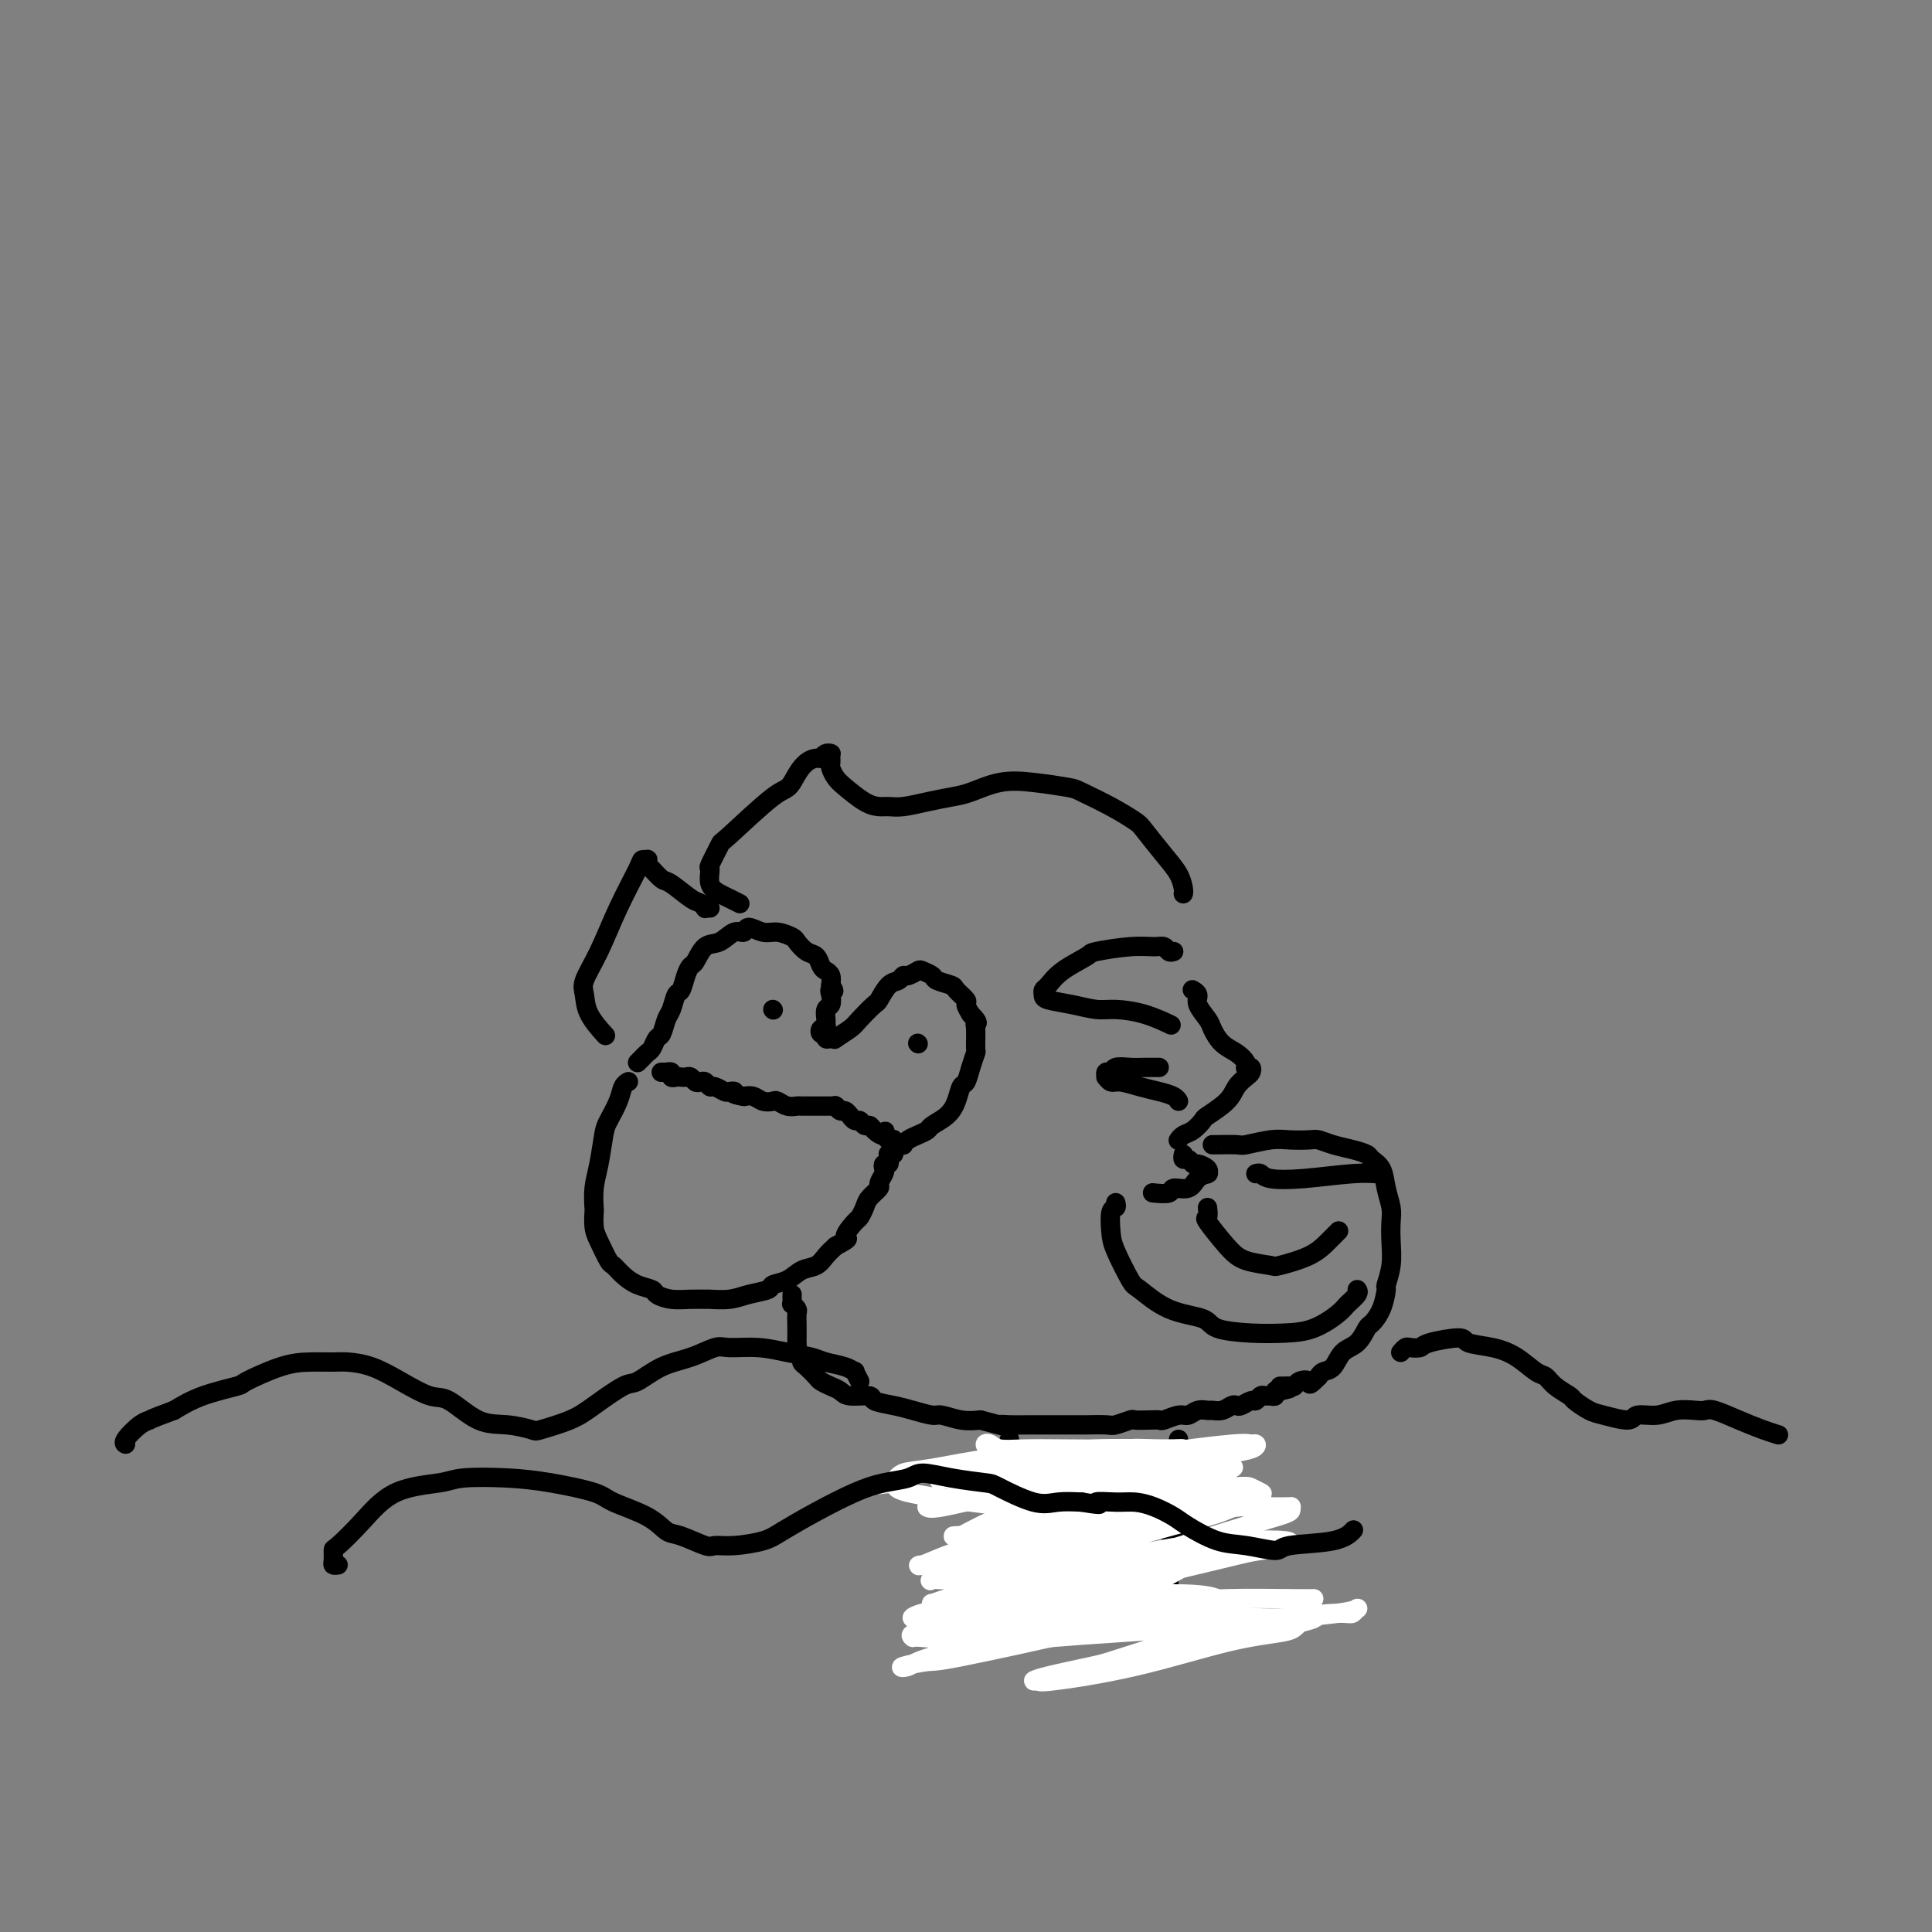 <svg viewBox='0 0 400 400' version='1.1' xmlns='http://www.w3.org/2000/svg' xmlns:xlink='http://www.w3.org/1999/xlink'><rect x="0" y="0" width="400" height="400" fill="#808080" stroke="none"/><g fill='none' stroke='#000000' stroke-width='4' stroke-linecap='round' stroke-linejoin='round'><path d='M245,185c-0.014,0.045 -0.028,0.089 0,0c0.028,-0.089 0.098,-0.313 0,-1c-0.098,-0.687 -0.365,-1.839 -1,-3c-0.635,-1.161 -1.637,-2.332 -3,-4c-1.363,-1.668 -3.085,-3.833 -4,-5c-0.915,-1.167 -1.022,-1.335 -2,-2c-0.978,-0.665 -2.826,-1.826 -5,-3c-2.174,-1.174 -4.675,-2.360 -6,-3c-1.325,-0.640 -1.473,-0.732 -3,-1c-1.527,-0.268 -4.434,-0.710 -7,-1c-2.566,-0.290 -4.791,-0.428 -7,0c-2.209,0.428 -4.402,1.421 -6,2c-1.598,0.579 -2.602,0.744 -4,1c-1.398,0.256 -3.191,0.603 -5,1c-1.809,0.397 -3.633,0.843 -5,1c-1.367,0.157 -2.278,0.026 -3,0c-0.722,-0.026 -1.255,0.053 -2,0c-0.745,-0.053 -1.702,-0.238 -3,-1c-1.298,-0.762 -2.936,-2.102 -4,-3c-1.064,-0.898 -1.553,-1.355 -2,-2c-0.447,-0.645 -0.852,-1.479 -1,-2c-0.148,-0.521 -0.039,-0.728 0,-1c0.039,-0.272 0.007,-0.610 0,-1c-0.007,-0.390 0.009,-0.834 0,-1c-0.009,-0.166 -0.044,-0.055 0,0c0.044,0.055 0.166,0.053 0,0c-0.166,-0.053 -0.619,-0.158 -1,0c-0.381,0.158 -0.691,0.579 -1,1'/><path d='M170,157c-3.422,-0.471 -4.977,3.353 -6,5c-1.023,1.647 -1.513,1.118 -4,3c-2.487,1.882 -6.969,6.174 -9,8c-2.031,1.826 -1.610,1.186 -2,2c-0.390,0.814 -1.591,3.082 -2,4c-0.409,0.918 -0.025,0.484 0,1c0.025,0.516 -0.308,1.981 0,3c0.308,1.019 1.258,1.593 2,2c0.742,0.407 1.277,0.648 2,1c0.723,0.352 1.635,0.815 2,1c0.365,0.185 0.182,0.093 0,0'/><path d='M147,188c-0.445,-0.028 -0.889,-0.057 -1,0c-0.111,0.057 0.112,0.199 0,0c-0.112,-0.199 -0.558,-0.740 -1,-1c-0.442,-0.260 -0.878,-0.240 -2,-1c-1.122,-0.760 -2.928,-2.298 -4,-3c-1.072,-0.702 -1.411,-0.566 -2,-1c-0.589,-0.434 -1.429,-1.437 -2,-2c-0.571,-0.563 -0.871,-0.685 -1,-1c-0.129,-0.315 -0.085,-0.822 0,-1c0.085,-0.178 0.211,-0.027 0,0c-0.211,0.027 -0.757,-0.071 -1,0c-0.243,0.071 -0.181,0.311 -1,2c-0.819,1.689 -2.520,4.828 -4,8c-1.480,3.172 -2.739,6.378 -4,9c-1.261,2.622 -2.523,4.661 -3,6c-0.477,1.339 -0.169,1.977 0,3c0.169,1.023 0.199,2.429 1,4c0.801,1.571 2.372,3.306 3,4c0.628,0.694 0.314,0.347 0,0'/><path d='M247,205c-0.128,-0.074 -0.256,-0.148 0,0c0.256,0.148 0.897,0.519 1,1c0.103,0.481 -0.331,1.073 0,2c0.331,0.927 1.427,2.188 2,3c0.573,0.812 0.623,1.174 1,2c0.377,0.826 1.081,2.116 2,3c0.919,0.884 2.054,1.360 3,2c0.946,0.640 1.704,1.443 2,2c0.296,0.557 0.130,0.870 0,1c-0.130,0.130 -0.223,0.079 0,0c0.223,-0.079 0.764,-0.184 1,0c0.236,0.184 0.168,0.659 0,1c-0.168,0.341 -0.436,0.548 -1,1c-0.564,0.452 -1.425,1.147 -2,2c-0.575,0.853 -0.865,1.863 -2,3c-1.135,1.137 -3.117,2.399 -4,3c-0.883,0.601 -0.667,0.539 -1,1c-0.333,0.461 -1.213,1.444 -2,2c-0.787,0.556 -1.479,0.685 -2,1c-0.521,0.315 -0.871,0.816 -1,1c-0.129,0.184 -0.037,0.053 0,0c0.037,-0.053 0.018,-0.026 0,0'/><path d='M245,239c-0.087,0.455 -0.173,0.909 0,1c0.173,0.091 0.607,-0.182 1,0c0.393,0.182 0.746,0.819 1,1c0.254,0.181 0.410,-0.096 1,0c0.590,0.096 1.616,0.563 2,1c0.384,0.437 0.126,0.843 0,1c-0.126,0.157 -0.122,0.065 0,0c0.122,-0.065 0.361,-0.105 0,0c-0.361,0.105 -1.323,0.354 -2,1c-0.677,0.646 -1.068,1.690 -2,2c-0.932,0.310 -2.404,-0.113 -3,0c-0.596,0.113 -0.314,0.761 -1,1c-0.686,0.239 -2.339,0.068 -3,0c-0.661,-0.068 -0.331,-0.034 0,0'/><path d='M130,224c0.097,-0.051 0.195,-0.102 0,0c-0.195,0.102 -0.682,0.358 -1,1c-0.318,0.642 -0.467,1.672 -1,3c-0.533,1.328 -1.449,2.955 -2,4c-0.551,1.045 -0.736,1.507 -1,3c-0.264,1.493 -0.607,4.017 -1,6c-0.393,1.983 -0.835,3.425 -1,5c-0.165,1.575 -0.051,3.284 0,4c0.051,0.716 0.040,0.439 0,1c-0.040,0.561 -0.111,1.960 0,3c0.111,1.040 0.402,1.721 1,3c0.598,1.279 1.502,3.155 2,4c0.498,0.845 0.590,0.660 1,1c0.410,0.340 1.137,1.205 2,2c0.863,0.795 1.861,1.519 3,2c1.139,0.481 2.418,0.717 3,1c0.582,0.283 0.468,0.611 1,1c0.532,0.389 1.710,0.837 3,1c1.290,0.163 2.693,0.041 4,0c1.307,-0.041 2.519,0.000 3,0c0.481,-0.000 0.232,-0.042 1,0c0.768,0.042 2.555,0.167 4,0c1.445,-0.167 2.550,-0.626 4,-1c1.450,-0.374 3.246,-0.663 4,-1c0.754,-0.337 0.467,-0.723 1,-1c0.533,-0.277 1.886,-0.444 3,-1c1.114,-0.556 1.989,-1.499 3,-2c1.011,-0.501 2.157,-0.558 3,-1c0.843,-0.442 1.384,-1.269 2,-2c0.616,-0.731 1.308,-1.365 2,-2'/><path d='M173,258c3.747,-1.982 2.116,-1.437 2,-2c-0.116,-0.563 1.283,-2.235 2,-3c0.717,-0.765 0.751,-0.624 1,-1c0.249,-0.376 0.711,-1.270 1,-2c0.289,-0.730 0.403,-1.294 1,-2c0.597,-0.706 1.676,-1.552 2,-2c0.324,-0.448 -0.105,-0.498 0,-1c0.105,-0.502 0.746,-1.458 1,-2c0.254,-0.542 0.121,-0.671 0,-1c-0.121,-0.329 -0.230,-0.859 0,-1c0.230,-0.141 0.797,0.107 1,0c0.203,-0.107 0.040,-0.569 0,-1c-0.040,-0.431 0.042,-0.833 0,-1c-0.042,-0.167 -0.207,-0.101 0,0c0.207,0.101 0.788,0.237 1,0c0.212,-0.237 0.057,-0.847 0,-1c-0.057,-0.153 -0.015,0.151 0,0c0.015,-0.151 0.004,-0.758 0,-1c-0.004,-0.242 -0.000,-0.117 0,0c0.000,0.117 -0.003,0.228 0,0c0.003,-0.228 0.012,-0.796 0,-1c-0.012,-0.204 -0.044,-0.044 0,0c0.044,0.044 0.166,-0.027 0,0c-0.166,0.027 -0.619,0.150 -1,0c-0.381,-0.150 -0.691,-0.575 -1,-1'/><path d='M183,235c0.263,-1.659 0.421,-0.305 0,0c-0.421,0.305 -1.422,-0.439 -2,-1c-0.578,-0.561 -0.733,-0.939 -1,-1c-0.267,-0.061 -0.645,0.195 -1,0c-0.355,-0.195 -0.687,-0.841 -1,-1c-0.313,-0.159 -0.609,0.169 -1,0c-0.391,-0.169 -0.879,-0.834 -1,-1c-0.121,-0.166 0.125,0.166 0,0c-0.125,-0.166 -0.621,-0.829 -1,-1c-0.379,-0.171 -0.641,0.150 -1,0c-0.359,-0.150 -0.814,-0.772 -1,-1c-0.186,-0.228 -0.101,-0.061 0,0c0.101,0.061 0.219,0.016 0,0c-0.219,-0.016 -0.776,-0.004 -1,0c-0.224,0.004 -0.116,0.001 0,0c0.116,-0.001 0.239,-0.000 0,0c-0.239,0.000 -0.841,0.000 -1,0c-0.159,-0.000 0.126,0.000 0,0c-0.126,-0.000 -0.663,-0.000 -1,0c-0.337,0.000 -0.474,0.001 -1,0c-0.526,-0.001 -1.440,-0.004 -2,0c-0.560,0.004 -0.765,0.015 -1,0c-0.235,-0.015 -0.500,-0.056 -1,0c-0.500,0.056 -1.236,0.207 -2,0c-0.764,-0.207 -1.555,-0.774 -2,-1c-0.445,-0.226 -0.542,-0.112 -1,0c-0.458,0.112 -1.277,0.223 -2,0c-0.723,-0.223 -1.349,-0.778 -2,-1c-0.651,-0.222 -1.325,-0.111 -2,0'/><path d='M154,227c-3.185,-0.531 -2.149,-0.859 -2,-1c0.149,-0.141 -0.590,-0.094 -1,0c-0.410,0.094 -0.491,0.235 -1,0c-0.509,-0.235 -1.446,-0.847 -2,-1c-0.554,-0.153 -0.726,0.151 -1,0c-0.274,-0.151 -0.651,-0.759 -1,-1c-0.349,-0.241 -0.671,-0.117 -1,0c-0.329,0.117 -0.665,0.227 -1,0c-0.335,-0.227 -0.668,-0.792 -1,-1c-0.332,-0.208 -0.662,-0.060 -1,0c-0.338,0.060 -0.683,0.030 -1,0c-0.317,-0.030 -0.606,-0.061 -1,0c-0.394,0.061 -0.894,0.212 -1,0c-0.106,-0.212 0.182,-0.789 0,-1c-0.182,-0.211 -0.833,-0.057 -1,0c-0.167,0.057 0.151,0.015 0,0c-0.151,-0.015 -0.773,-0.004 -1,0c-0.227,0.004 -0.061,0.001 0,0c0.061,-0.001 0.017,-0.000 0,0c-0.017,0.000 -0.009,0.000 0,0'/><path d='M190,216c0.000,0.000 0.100,0.100 0.1,0.1'/><path d='M160,209c0.000,0.000 0.100,0.100 0.1,0.1'/><path d='M251,237c-0.000,0.001 -0.001,0.001 0,0c0.001,-0.001 0.002,-0.004 0,0c-0.002,0.004 -0.007,0.015 1,0c1.007,-0.015 3.026,-0.056 4,0c0.974,0.056 0.904,0.210 2,0c1.096,-0.210 3.360,-0.785 5,-1c1.640,-0.215 2.658,-0.069 4,0c1.342,0.069 3.008,0.060 4,0c0.992,-0.060 1.312,-0.171 2,0c0.688,0.171 1.746,0.625 3,1c1.254,0.375 2.703,0.673 4,1c1.297,0.327 2.442,0.685 3,1c0.558,0.315 0.528,0.586 1,1c0.472,0.414 1.447,0.969 2,2c0.553,1.031 0.685,2.536 1,4c0.315,1.464 0.812,2.887 1,4c0.188,1.113 0.065,1.917 0,3c-0.065,1.083 -0.072,2.446 0,4c0.072,1.554 0.223,3.299 0,5c-0.223,1.701 -0.819,3.357 -1,4c-0.181,0.643 0.052,0.273 0,1c-0.052,0.727 -0.388,2.549 -1,4c-0.612,1.451 -1.501,2.529 -2,3c-0.499,0.471 -0.610,0.336 -1,1c-0.390,0.664 -1.060,2.128 -2,3c-0.940,0.872 -2.149,1.151 -3,2c-0.851,0.849 -1.345,2.267 -2,3c-0.655,0.733 -1.473,0.781 -2,1c-0.527,0.219 -0.764,0.610 -1,1'/><path d='M273,285c-2.355,2.409 -1.744,1.430 -2,1c-0.256,-0.430 -1.379,-0.311 -2,0c-0.621,0.311 -0.741,0.815 -1,1c-0.259,0.185 -0.658,0.049 -1,0c-0.342,-0.049 -0.628,-0.013 -1,0c-0.372,0.013 -0.832,0.004 -1,0c-0.168,-0.004 -0.045,-0.001 0,0c0.045,0.001 0.013,0.000 0,0c-0.013,-0.000 -0.006,-0.000 0,0'/><path d='M164,268c-0.008,0.302 -0.016,0.605 0,1c0.016,0.395 0.057,0.883 0,1c-0.057,0.117 -0.211,-0.137 0,0c0.211,0.137 0.789,0.667 1,1c0.211,0.333 0.057,0.470 0,1c-0.057,0.530 -0.015,1.451 0,2c0.015,0.549 0.004,0.724 0,1c-0.004,0.276 -0.002,0.651 0,1c0.002,0.349 0.005,0.671 0,1c-0.005,0.329 -0.016,0.666 0,1c0.016,0.334 0.059,0.666 0,1c-0.059,0.334 -0.219,0.671 0,1c0.219,0.329 0.817,0.651 1,1c0.183,0.349 -0.050,0.723 0,1c0.050,0.277 0.384,0.455 1,1c0.616,0.545 1.513,1.456 2,2c0.487,0.544 0.562,0.719 1,1c0.438,0.281 1.238,0.667 2,1c0.762,0.333 1.484,0.614 2,1c0.516,0.386 0.825,0.877 2,1c1.175,0.123 3.215,-0.121 4,0c0.785,0.121 0.316,0.606 1,1c0.684,0.394 2.521,0.698 4,1c1.479,0.302 2.601,0.603 4,1c1.399,0.397 3.076,0.890 4,1c0.924,0.110 1.095,-0.163 2,0c0.905,0.163 2.544,0.761 4,1c1.456,0.239 2.728,0.120 4,0'/><path d='M203,294c6.094,1.619 4.330,1.166 4,1c-0.330,-0.166 0.774,-0.044 2,0c1.226,0.044 2.573,0.012 4,0c1.427,-0.012 2.932,-0.003 4,0c1.068,0.003 1.699,0.002 3,0c1.301,-0.002 3.274,-0.004 4,0c0.726,0.004 0.206,0.015 1,0c0.794,-0.015 2.902,-0.057 4,0c1.098,0.057 1.188,0.211 2,0c0.812,-0.211 2.348,-0.788 3,-1c0.652,-0.212 0.419,-0.061 1,0c0.581,0.061 1.976,0.031 3,0c1.024,-0.031 1.678,-0.065 2,0c0.322,0.065 0.314,0.228 1,0c0.686,-0.228 2.067,-0.846 3,-1c0.933,-0.154 1.419,0.156 2,0c0.581,-0.156 1.259,-0.778 2,-1c0.741,-0.222 1.547,-0.046 2,0c0.453,0.046 0.554,-0.039 1,0c0.446,0.039 1.236,0.203 2,0c0.764,-0.203 1.500,-0.771 2,-1c0.500,-0.229 0.764,-0.118 1,0c0.236,0.118 0.445,0.242 1,0c0.555,-0.242 1.458,-0.850 2,-1c0.542,-0.150 0.724,0.157 1,0c0.276,-0.157 0.648,-0.778 1,-1c0.352,-0.222 0.686,-0.046 1,0c0.314,0.046 0.610,-0.039 1,0c0.390,0.039 0.874,0.203 1,0c0.126,-0.203 -0.107,-0.772 0,-1c0.107,-0.228 0.553,-0.114 1,0'/><path d='M265,288c3.714,-0.929 1.000,-0.250 0,0c-1.000,0.250 -0.286,0.071 0,0c0.286,-0.071 0.143,-0.036 0,0'/><path d='M244,298c-0.030,0.263 -0.061,0.525 0,1c0.061,0.475 0.212,1.162 0,2c-0.212,0.838 -0.788,1.826 -1,3c-0.212,1.174 -0.061,2.534 0,4c0.061,1.466 0.030,3.040 0,4c-0.030,0.960 -0.061,1.308 0,2c0.061,0.692 0.212,1.730 0,3c-0.212,1.270 -0.789,2.774 -1,4c-0.211,1.226 -0.057,2.174 0,3c0.057,0.826 0.015,1.532 0,2c-0.015,0.468 -0.004,0.700 0,1c0.004,0.300 0.001,0.668 0,1c-0.001,0.332 -0.000,0.629 0,1c0.000,0.371 -0.000,0.817 0,1c0.000,0.183 0.001,0.102 0,0c-0.001,-0.102 -0.003,-0.224 0,0c0.003,0.224 0.012,0.796 0,1c-0.012,0.204 -0.046,0.041 0,0c0.046,-0.041 0.171,0.041 0,0c-0.171,-0.041 -0.637,-0.204 -1,0c-0.363,0.204 -0.623,0.776 -1,1c-0.377,0.224 -0.871,0.099 -1,0c-0.129,-0.099 0.106,-0.171 0,0c-0.106,0.171 -0.553,0.586 -1,1'/><path d='M238,333c-0.788,0.485 -0.759,0.197 -1,0c-0.241,-0.197 -0.753,-0.305 -1,0c-0.247,0.305 -0.230,1.021 0,1c0.230,-0.021 0.674,-0.780 1,-1c0.326,-0.220 0.536,0.099 1,0c0.464,-0.099 1.182,-0.615 2,-1c0.818,-0.385 1.736,-0.640 2,-1c0.264,-0.360 -0.127,-0.825 0,-1c0.127,-0.175 0.770,-0.059 1,0c0.230,0.059 0.046,0.060 0,0c-0.046,-0.060 0.044,-0.182 0,0c-0.044,0.182 -0.223,0.670 0,1c0.223,0.330 0.848,0.504 1,1c0.152,0.496 -0.170,1.314 0,2c0.170,0.686 0.830,1.242 1,2c0.170,0.758 -0.152,1.720 0,2c0.152,0.280 0.776,-0.121 1,0c0.224,0.121 0.046,0.765 0,1c-0.046,0.235 0.040,0.060 0,0c-0.040,-0.060 -0.207,-0.004 0,0c0.207,0.004 0.788,-0.044 1,0c0.212,0.044 0.057,0.180 0,0c-0.057,-0.180 -0.015,-0.675 0,-1c0.015,-0.325 0.004,-0.479 0,-1c-0.004,-0.521 -0.001,-1.410 0,-2c0.001,-0.590 0.000,-0.883 0,-1c-0.000,-0.117 -0.000,-0.059 0,0'/><path d='M247,334c0.309,-0.862 0.083,-1.015 0,-1c-0.083,0.015 -0.022,0.200 0,0c0.022,-0.200 0.005,-0.786 0,-1c-0.005,-0.214 0.002,-0.057 0,0c-0.002,0.057 -0.012,0.014 0,0c0.012,-0.014 0.048,0.000 0,0c-0.048,-0.000 -0.178,-0.015 0,0c0.178,0.015 0.663,0.060 1,0c0.337,-0.060 0.525,-0.226 1,0c0.475,0.226 1.238,0.845 2,1c0.762,0.155 1.525,-0.155 2,0c0.475,0.155 0.663,0.773 1,1c0.337,0.227 0.821,0.061 1,0c0.179,-0.061 0.051,-0.017 0,0c-0.051,0.017 -0.026,0.009 0,0'/><path d='M209,298c-0.022,0.394 -0.043,0.788 0,1c0.043,0.212 0.151,0.244 0,1c-0.151,0.756 -0.562,2.238 -1,4c-0.438,1.762 -0.902,3.804 -1,5c-0.098,1.196 0.170,1.547 0,3c-0.170,1.453 -0.778,4.008 -1,6c-0.222,1.992 -0.060,3.423 0,5c0.060,1.577 0.016,3.302 0,4c-0.016,0.698 -0.005,0.369 0,1c0.005,0.631 0.002,2.221 0,3c-0.002,0.779 -0.004,0.749 0,1c0.004,0.251 0.015,0.785 0,1c-0.015,0.215 -0.055,0.110 0,0c0.055,-0.110 0.207,-0.227 0,0c-0.207,0.227 -0.773,0.797 -1,1c-0.227,0.203 -0.116,0.040 0,0c0.116,-0.040 0.238,0.042 0,0c-0.238,-0.042 -0.835,-0.207 -1,0c-0.165,0.207 0.101,0.788 0,1c-0.101,0.212 -0.568,0.057 -1,0c-0.432,-0.057 -0.828,-0.015 -1,0c-0.172,0.015 -0.118,0.004 0,0c0.118,-0.004 0.301,-0.001 0,0c-0.301,0.001 -1.086,0.000 -1,0c0.086,-0.000 1.043,-0.000 2,0'/><path d='M203,335c-0.977,5.486 -0.419,0.699 0,-1c0.419,-1.699 0.700,-0.312 1,0c0.300,0.312 0.620,-0.452 1,-1c0.380,-0.548 0.819,-0.879 1,-1c0.181,-0.121 0.105,-0.032 0,0c-0.105,0.032 -0.239,0.008 0,0c0.239,-0.008 0.852,0.001 1,0c0.148,-0.001 -0.169,-0.012 0,0c0.169,0.012 0.824,0.048 1,0c0.176,-0.048 -0.126,-0.181 0,0c0.126,0.181 0.678,0.675 1,1c0.322,0.325 0.412,0.479 1,1c0.588,0.521 1.674,1.408 2,2c0.326,0.592 -0.109,0.888 0,1c0.109,0.112 0.762,0.042 1,0c0.238,-0.042 0.060,-0.054 0,0c-0.060,0.054 -0.002,0.173 0,0c0.002,-0.173 -0.052,-0.638 0,-1c0.052,-0.362 0.209,-0.620 0,-1c-0.209,-0.380 -0.785,-0.884 -1,-1c-0.215,-0.116 -0.069,0.154 0,0c0.069,-0.154 0.060,-0.732 0,-1c-0.060,-0.268 -0.170,-0.226 0,0c0.170,0.226 0.620,0.636 1,1c0.380,0.364 0.690,0.682 1,1'/><path d='M214,335c1.381,0.917 1.833,1.708 2,2c0.167,0.292 0.048,0.083 0,0c-0.048,-0.083 -0.024,-0.042 0,0'/><path d='M132,220c0.447,-0.449 0.893,-0.898 1,-1c0.107,-0.102 -0.126,0.143 0,0c0.126,-0.143 0.611,-0.675 1,-1c0.389,-0.325 0.682,-0.442 1,-1c0.318,-0.558 0.663,-1.558 1,-2c0.337,-0.442 0.668,-0.326 1,-1c0.332,-0.674 0.666,-2.137 1,-3c0.334,-0.863 0.667,-1.124 1,-2c0.333,-0.876 0.666,-2.365 1,-3c0.334,-0.635 0.669,-0.416 1,-1c0.331,-0.584 0.658,-1.972 1,-3c0.342,-1.028 0.700,-1.695 1,-2c0.300,-0.305 0.543,-0.248 1,-1c0.457,-0.752 1.129,-2.311 2,-3c0.871,-0.689 1.941,-0.506 3,-1c1.059,-0.494 2.106,-1.664 3,-2c0.894,-0.336 1.634,0.162 2,0c0.366,-0.162 0.359,-0.984 1,-1c0.641,-0.016 1.929,0.773 3,1c1.071,0.227 1.926,-0.109 3,0c1.074,0.109 2.368,0.663 3,1c0.632,0.337 0.603,0.458 1,1c0.397,0.542 1.220,1.507 2,2c0.780,0.493 1.516,0.516 2,1c0.484,0.484 0.717,1.429 1,2c0.283,0.571 0.615,0.769 1,1c0.385,0.231 0.824,0.495 1,1c0.176,0.505 0.088,1.253 0,2'/><path d='M172,204c1.242,1.743 0.347,1.101 0,1c-0.347,-0.101 -0.146,0.340 0,1c0.146,0.660 0.236,1.540 0,2c-0.236,0.460 -0.799,0.500 -1,1c-0.201,0.500 -0.041,1.458 0,2c0.041,0.542 -0.038,0.666 0,1c0.038,0.334 0.191,0.878 0,1c-0.191,0.122 -0.728,-0.177 -1,0c-0.272,0.177 -0.279,0.832 0,1c0.279,0.168 0.842,-0.149 1,0c0.158,0.149 -0.091,0.766 0,1c0.091,0.234 0.523,0.086 1,0c0.477,-0.086 1.000,-0.111 1,0c-0.000,0.111 -0.523,0.358 0,0c0.523,-0.358 2.093,-1.322 3,-2c0.907,-0.678 1.150,-1.070 2,-2c0.850,-0.930 2.308,-2.397 3,-3c0.692,-0.603 0.618,-0.343 1,-1c0.382,-0.657 1.220,-2.232 2,-3c0.780,-0.768 1.503,-0.728 2,-1c0.497,-0.272 0.767,-0.854 1,-1c0.233,-0.146 0.427,0.146 1,0c0.573,-0.146 1.523,-0.729 2,-1c0.477,-0.271 0.479,-0.228 1,0c0.521,0.228 1.559,0.642 2,1c0.441,0.358 0.286,0.658 1,1c0.714,0.342 2.299,0.724 3,1c0.701,0.276 0.518,0.445 1,1c0.482,0.555 1.630,1.496 2,2c0.370,0.504 -0.037,0.573 0,1c0.037,0.427 0.519,1.214 1,2'/><path d='M201,210c1.927,1.848 1.245,1.968 1,2c-0.245,0.032 -0.055,-0.023 0,1c0.055,1.023 -0.027,3.123 0,4c0.027,0.877 0.162,0.531 0,1c-0.162,0.469 -0.623,1.753 -1,3c-0.377,1.247 -0.672,2.456 -1,3c-0.328,0.544 -0.689,0.422 -1,1c-0.311,0.578 -0.573,1.857 -1,3c-0.427,1.143 -1.021,2.151 -2,3c-0.979,0.849 -2.343,1.538 -3,2c-0.657,0.462 -0.606,0.698 -1,1c-0.394,0.302 -1.234,0.669 -2,1c-0.766,0.331 -1.459,0.625 -2,1c-0.541,0.375 -0.928,0.833 -1,1c-0.072,0.167 0.173,0.045 0,0c-0.173,-0.045 -0.764,-0.013 -1,0c-0.236,0.013 -0.118,0.006 0,0'/><path d='M243,197c-0.344,0.115 -0.688,0.230 -1,0c-0.312,-0.230 -0.591,-0.806 -1,-1c-0.409,-0.194 -0.949,-0.005 -2,0c-1.051,0.005 -2.614,-0.174 -5,0c-2.386,0.174 -5.596,0.701 -7,1c-1.404,0.299 -1.003,0.370 -2,1c-0.997,0.630 -3.392,1.818 -5,3c-1.608,1.182 -2.431,2.358 -3,3c-0.569,0.642 -0.886,0.750 -1,1c-0.114,0.250 -0.024,0.641 0,1c0.024,0.359 -0.018,0.686 1,1c1.018,0.314 3.097,0.613 5,1c1.903,0.387 3.632,0.861 5,1c1.368,0.139 2.377,-0.055 4,0c1.623,0.055 3.860,0.361 6,1c2.140,0.639 4.183,1.611 5,2c0.817,0.389 0.409,0.194 0,0'/><path d='M240,221c-0.321,-0.001 -0.643,-0.001 -1,0c-0.357,0.001 -0.750,0.004 -1,0c-0.250,-0.004 -0.358,-0.016 -1,0c-0.642,0.016 -1.818,0.061 -3,0c-1.182,-0.061 -2.370,-0.228 -3,0c-0.630,0.228 -0.702,0.850 -1,1c-0.298,0.150 -0.822,-0.171 -1,0c-0.178,0.171 -0.012,0.833 0,1c0.012,0.167 -0.132,-0.163 0,0c0.132,0.163 0.539,0.817 1,1c0.461,0.183 0.975,-0.105 2,0c1.025,0.105 2.562,0.603 4,1c1.438,0.397 2.777,0.694 4,1c1.223,0.306 2.329,0.621 3,1c0.671,0.379 0.906,0.823 1,1c0.094,0.177 0.047,0.089 0,0'/><path d='M231,249c0.111,0.411 0.222,0.821 0,1c-0.222,0.179 -0.778,0.125 -1,1c-0.222,0.875 -0.110,2.679 0,4c0.110,1.321 0.219,2.160 1,4c0.781,1.840 2.236,4.682 3,6c0.764,1.318 0.838,1.113 2,2c1.162,0.887 3.411,2.865 6,4c2.589,1.135 5.517,1.427 7,2c1.483,0.573 1.521,1.426 3,2c1.479,0.574 4.398,0.870 7,1c2.602,0.130 4.887,0.095 7,0c2.113,-0.095 4.055,-0.250 6,-1c1.945,-0.750 3.894,-2.096 5,-3c1.106,-0.904 1.369,-1.366 2,-2c0.631,-0.634 1.632,-1.440 2,-2c0.368,-0.560 0.105,-0.874 0,-1c-0.105,-0.126 -0.053,-0.063 0,0'/><path d='M250,250c0.099,0.861 0.199,1.723 0,2c-0.199,0.277 -0.696,-0.029 0,1c0.696,1.029 2.584,3.395 4,5c1.416,1.605 2.361,2.449 4,3c1.639,0.551 3.974,0.809 5,1c1.026,0.191 0.745,0.314 2,0c1.255,-0.314 4.048,-1.063 6,-2c1.952,-0.937 3.064,-2.060 4,-3c0.936,-0.940 1.696,-1.697 2,-2c0.304,-0.303 0.152,-0.151 0,0'/><path d='M260,243c0.338,-0.105 0.676,-0.210 1,0c0.324,0.210 0.634,0.736 2,1c1.366,0.264 3.789,0.267 7,0c3.211,-0.267 7.211,-0.803 10,-1c2.789,-0.197 4.368,-0.056 5,0c0.632,0.056 0.316,0.028 0,0'/></g>
<g fill='none' stroke='#FFFFFF' stroke-width='4' stroke-linecap='round' stroke-linejoin='round'><path d='M272,331c-0.463,-0.005 -0.926,-0.010 -1,0c-0.074,0.010 0.239,0.034 -3,0c-3.239,-0.034 -10.032,-0.125 -14,0c-3.968,0.125 -5.110,0.467 -10,1c-4.890,0.533 -13.526,1.257 -21,2c-7.474,0.743 -13.786,1.504 -17,2c-3.214,0.496 -3.332,0.726 -6,1c-2.668,0.274 -7.888,0.593 -10,1c-2.112,0.407 -1.116,0.902 -1,1c0.116,0.098 -0.648,-0.201 2,0c2.648,0.201 8.709,0.901 13,1c4.291,0.099 6.813,-0.403 14,-1c7.187,-0.597 19.039,-1.289 28,-2c8.961,-0.711 15.029,-1.442 20,-2c4.971,-0.558 8.843,-0.942 11,-1c2.157,-0.058 2.599,0.212 3,0c0.401,-0.212 0.759,-0.906 1,-1c0.241,-0.094 0.363,0.412 -4,1c-4.363,0.588 -13.213,1.258 -22,3c-8.787,1.742 -17.513,4.557 -22,6c-4.487,1.443 -4.734,1.513 -7,2c-2.266,0.487 -6.549,1.392 -9,2c-2.451,0.608 -3.069,0.920 -3,1c0.069,0.080 0.827,-0.073 1,0c0.173,0.073 -0.238,0.370 3,0c3.238,-0.370 10.125,-1.409 17,-3c6.875,-1.591 13.740,-3.736 19,-5c5.260,-1.264 8.916,-1.648 11,-2c2.084,-0.352 2.595,-0.672 3,-1c0.405,-0.328 0.702,-0.664 1,-1'/><path d='M269,336c7.821,-1.963 -0.127,-0.870 -7,-1c-6.873,-0.130 -12.670,-1.481 -21,-1c-8.330,0.481 -19.193,2.795 -25,4c-5.807,1.205 -6.558,1.300 -10,2c-3.442,0.700 -9.577,2.006 -13,3c-3.423,0.994 -4.136,1.675 -5,2c-0.864,0.325 -1.879,0.295 -1,0c0.879,-0.295 3.651,-0.855 5,-1c1.349,-0.145 1.276,0.125 7,-1c5.724,-1.125 17.247,-3.646 23,-5c5.753,-1.354 5.738,-1.542 9,-2c3.262,-0.458 9.801,-1.185 14,-2c4.199,-0.815 6.059,-1.718 7,-2c0.941,-0.282 0.963,0.057 1,0c0.037,-0.057 0.087,-0.510 -1,-1c-1.087,-0.490 -3.312,-1.019 -9,-1c-5.688,0.019 -14.837,0.584 -20,1c-5.163,0.416 -6.338,0.683 -10,1c-3.662,0.317 -9.809,0.685 -14,1c-4.191,0.315 -6.426,0.578 -8,1c-1.574,0.422 -2.488,1.002 -2,1c0.488,-0.002 2.379,-0.585 5,-1c2.621,-0.415 5.973,-0.660 9,-1c3.027,-0.340 5.728,-0.773 12,-2c6.272,-1.227 16.114,-3.246 24,-5c7.886,-1.754 13.815,-3.241 17,-4c3.185,-0.759 3.627,-0.789 5,-1c1.373,-0.211 3.677,-0.603 5,-1c1.323,-0.397 1.664,-0.799 0,-1c-1.664,-0.201 -5.333,-0.200 -9,0c-3.667,0.200 -7.334,0.600 -11,1'/><path d='M246,320c-7.554,0.918 -16.440,3.212 -24,5c-7.560,1.788 -13.793,3.071 -18,4c-4.207,0.929 -6.387,1.503 -8,2c-1.613,0.497 -2.657,0.915 -3,1c-0.343,0.085 0.017,-0.164 0,0c-0.017,0.164 -0.411,0.742 4,0c4.411,-0.742 13.628,-2.804 19,-4c5.372,-1.196 6.898,-1.526 12,-3c5.102,-1.474 13.780,-4.094 20,-6c6.220,-1.906 9.981,-3.100 13,-4c3.019,-0.900 5.295,-1.507 6,-2c0.705,-0.493 -0.160,-0.873 0,-1c0.160,-0.127 1.347,-0.001 -2,0c-3.347,0.001 -11.227,-0.122 -16,0c-4.773,0.122 -6.437,0.488 -12,2c-5.563,1.512 -15.024,4.170 -22,6c-6.976,1.830 -11.468,2.831 -15,4c-3.532,1.169 -6.103,2.506 -7,3c-0.897,0.494 -0.120,0.147 0,0c0.120,-0.147 -0.418,-0.093 1,0c1.418,0.093 4.794,0.225 11,-1c6.206,-1.225 15.244,-3.805 23,-6c7.756,-2.195 14.229,-4.003 18,-5c3.771,-0.997 4.839,-1.183 7,-2c2.161,-0.817 5.415,-2.266 7,-3c1.585,-0.734 1.499,-0.754 1,-1c-0.499,-0.246 -1.413,-0.718 -2,-1c-0.587,-0.282 -0.848,-0.375 -5,0c-4.152,0.375 -12.195,1.216 -20,3c-7.805,1.784 -15.373,4.510 -20,6c-4.627,1.490 -6.314,1.745 -8,2'/><path d='M206,319c-6.312,1.795 -8.092,2.281 -10,3c-1.908,0.719 -3.945,1.671 -5,2c-1.055,0.329 -1.127,0.035 0,0c1.127,-0.035 3.454,0.190 5,0c1.546,-0.190 2.311,-0.795 7,-2c4.689,-1.205 13.302,-3.010 20,-5c6.698,-1.990 11.482,-4.165 16,-6c4.518,-1.835 8.769,-3.330 11,-4c2.231,-0.670 2.440,-0.516 3,-1c0.560,-0.484 1.469,-1.606 2,-2c0.531,-0.394 0.682,-0.059 -1,0c-1.682,0.059 -5.197,-0.159 -8,0c-2.803,0.159 -4.893,0.694 -10,2c-5.107,1.306 -13.231,3.384 -19,5c-5.769,1.616 -9.183,2.770 -12,4c-2.817,1.230 -5.039,2.536 -6,3c-0.961,0.464 -0.663,0.085 -1,0c-0.337,-0.085 -1.309,0.124 0,0c1.309,-0.124 4.899,-0.582 7,-1c2.101,-0.418 2.711,-0.795 7,-2c4.289,-1.205 12.255,-3.237 18,-5c5.745,-1.763 9.268,-3.257 12,-4c2.732,-0.743 4.671,-0.735 6,-1c1.329,-0.265 2.046,-0.801 2,-1c-0.046,-0.199 -0.857,-0.060 -1,0c-0.143,0.060 0.380,0.040 -1,0c-1.380,-0.040 -4.663,-0.099 -9,0c-4.337,0.099 -9.730,0.356 -14,1c-4.270,0.644 -7.419,1.673 -9,2c-1.581,0.327 -1.595,-0.050 -2,0c-0.405,0.050 -1.203,0.525 -2,1'/><path d='M212,308c-5.474,0.453 -1.160,0.087 0,0c1.160,-0.087 -0.835,0.107 0,0c0.835,-0.107 4.500,-0.515 9,-1c4.500,-0.485 9.833,-1.048 15,-2c5.167,-0.952 10.166,-2.293 13,-3c2.834,-0.707 3.503,-0.779 5,-1c1.497,-0.221 3.823,-0.590 5,-1c1.177,-0.410 1.205,-0.861 1,-1c-0.205,-0.139 -0.642,0.035 -1,0c-0.358,-0.035 -0.638,-0.281 -4,0c-3.362,0.281 -9.808,1.087 -16,2c-6.192,0.913 -12.132,1.933 -18,3c-5.868,1.067 -11.664,2.180 -15,3c-3.336,0.820 -4.214,1.346 -6,2c-1.786,0.654 -4.482,1.434 -6,2c-1.518,0.566 -1.858,0.917 -2,1c-0.142,0.083 -0.087,-0.104 0,0c0.087,0.104 0.205,0.498 3,0c2.795,-0.498 8.266,-1.887 14,-3c5.734,-1.113 11.730,-1.948 17,-3c5.270,-1.052 9.816,-2.320 12,-3c2.184,-0.680 2.008,-0.772 3,-1c0.992,-0.228 3.151,-0.594 4,-1c0.849,-0.406 0.388,-0.854 0,-1c-0.388,-0.146 -0.704,0.011 -4,0c-3.296,-0.011 -9.573,-0.189 -14,0c-4.427,0.189 -7.004,0.747 -9,1c-1.996,0.253 -3.411,0.202 -7,1c-3.589,0.798 -9.351,2.446 -12,3c-2.649,0.554 -2.185,0.016 -2,0c0.185,-0.016 0.093,0.492 0,1'/><path d='M197,306c-4.824,0.915 -1.885,0.204 1,0c2.885,-0.204 5.714,0.099 8,0c2.286,-0.099 4.028,-0.600 8,-1c3.972,-0.400 10.173,-0.700 15,-1c4.827,-0.300 8.278,-0.601 11,-1c2.722,-0.399 4.713,-0.895 6,-1c1.287,-0.105 1.870,0.182 2,0c0.130,-0.182 -0.191,-0.833 0,-1c0.191,-0.167 0.895,0.151 -1,0c-1.895,-0.151 -6.388,-0.772 -9,-1c-2.612,-0.228 -3.344,-0.065 -6,0c-2.656,0.065 -7.238,0.031 -11,0c-3.762,-0.031 -6.706,-0.058 -9,0c-2.294,0.058 -3.940,0.201 -5,0c-1.060,-0.201 -1.535,-0.748 -2,-1c-0.465,-0.252 -0.919,-0.211 -1,0c-0.081,0.211 0.211,0.593 2,1c1.789,0.407 5.074,0.841 8,1c2.926,0.159 5.491,0.043 8,0c2.509,-0.043 4.962,-0.013 6,0c1.038,0.013 0.662,0.008 1,0c0.338,-0.008 1.389,-0.018 1,0c-0.389,0.018 -2.217,0.064 -4,0c-1.783,-0.064 -3.521,-0.239 -6,0c-2.479,0.239 -5.700,0.893 -8,1c-2.300,0.107 -3.678,-0.332 -7,0c-3.322,0.332 -8.587,1.436 -12,2c-3.413,0.564 -4.975,0.590 -6,1c-1.025,0.410 -1.512,1.205 -2,2'/><path d='M185,307c-6.520,0.850 -1.319,-0.025 0,0c1.319,0.025 -1.243,0.949 3,2c4.243,1.051 15.290,2.229 21,3c5.710,0.771 6.082,1.135 8,1c1.918,-0.135 5.382,-0.768 10,-1c4.618,-0.232 10.391,-0.063 15,0c4.609,0.063 8.055,0.021 10,0c1.945,-0.021 2.389,-0.020 3,0c0.611,0.020 1.387,0.059 1,0c-0.387,-0.059 -1.938,-0.217 -3,0c-1.062,0.217 -1.634,0.807 -5,2c-3.366,1.193 -9.525,2.989 -13,4c-3.475,1.011 -4.264,1.238 -6,2c-1.736,0.762 -4.418,2.058 -6,3c-1.582,0.942 -2.064,1.530 -2,2c0.064,0.470 0.675,0.822 1,1c0.325,0.178 0.366,0.182 2,0c1.634,-0.182 4.862,-0.551 9,-1c4.138,-0.449 9.187,-0.980 13,-2c3.813,-1.020 6.390,-2.530 8,-3c1.610,-0.470 2.251,0.098 3,0c0.749,-0.098 1.605,-0.863 1,-1c-0.605,-0.137 -2.670,0.356 -4,1c-1.330,0.644 -1.925,1.441 -3,2c-1.075,0.559 -2.628,0.882 -5,2c-2.372,1.118 -5.562,3.032 -7,4c-1.438,0.968 -1.125,0.991 -1,1c0.125,0.009 0.063,0.005 0,0'/></g>
<g fill='none' stroke='#000000' stroke-width='4' stroke-linecap='round' stroke-linejoin='round'><path d='M178,286c-0.455,-0.869 -0.910,-1.739 -1,-2c-0.090,-0.261 0.186,0.085 0,0c-0.186,-0.085 -0.834,-0.601 -2,-1c-1.166,-0.399 -2.851,-0.681 -4,-1c-1.149,-0.319 -1.762,-0.676 -3,-1c-1.238,-0.324 -3.102,-0.616 -5,-1c-1.898,-0.384 -3.829,-0.858 -6,-1c-2.171,-0.142 -4.581,0.050 -6,0c-1.419,-0.050 -1.847,-0.342 -3,0c-1.153,0.342 -3.032,1.320 -5,2c-1.968,0.680 -4.025,1.064 -6,2c-1.975,0.936 -3.868,2.426 -5,3c-1.132,0.574 -1.505,0.232 -3,1c-1.495,0.768 -4.114,2.647 -6,4c-1.886,1.353 -3.041,2.181 -5,3c-1.959,0.819 -4.723,1.630 -6,2c-1.277,0.370 -1.067,0.297 -2,0c-0.933,-0.297 -3.010,-0.820 -5,-1c-1.990,-0.180 -3.892,-0.016 -6,-1c-2.108,-0.984 -4.420,-3.115 -6,-4c-1.580,-0.885 -2.427,-0.524 -4,-1c-1.573,-0.476 -3.872,-1.788 -6,-3c-2.128,-1.212 -4.085,-2.324 -6,-3c-1.915,-0.676 -3.789,-0.917 -5,-1c-1.211,-0.083 -1.758,-0.010 -3,0c-1.242,0.010 -3.177,-0.045 -5,0c-1.823,0.045 -3.533,0.189 -6,1c-2.467,0.811 -5.692,2.290 -7,3c-1.308,0.710 -0.698,0.653 -2,1c-1.302,0.347 -4.515,1.099 -7,2c-2.485,0.901 -4.243,1.950 -6,3'/><path d='M36,292c-5.391,1.984 -4.870,1.943 -5,2c-0.130,0.057 -0.911,0.211 -2,1c-1.089,0.789 -2.485,2.212 -3,3c-0.515,0.788 -0.147,0.939 0,1c0.147,0.061 0.074,0.030 0,0'/><path d='M70,324c-0.423,0.053 -0.845,0.106 -1,0c-0.155,-0.106 -0.041,-0.371 0,-1c0.041,-0.629 0.010,-1.621 0,-2c-0.010,-0.379 0.001,-0.144 1,-1c0.999,-0.856 2.985,-2.804 5,-5c2.015,-2.196 4.061,-4.639 7,-6c2.939,-1.361 6.773,-1.641 9,-2c2.227,-0.359 2.847,-0.799 5,-1c2.153,-0.201 5.840,-0.165 9,0c3.160,0.165 5.795,0.458 9,1c3.205,0.542 6.981,1.334 9,2c2.019,0.666 2.282,1.205 4,2c1.718,0.795 4.892,1.845 7,3c2.108,1.155 3.149,2.415 4,3c0.851,0.585 1.512,0.494 3,1c1.488,0.506 3.802,1.609 5,2c1.198,0.391 1.279,0.069 2,0c0.721,-0.069 2.081,0.116 4,0c1.919,-0.116 4.395,-0.532 6,-1c1.605,-0.468 2.338,-0.990 4,-2c1.662,-1.010 4.252,-2.510 7,-4c2.748,-1.490 5.652,-2.971 8,-4c2.348,-1.029 4.139,-1.607 6,-2c1.861,-0.393 3.793,-0.602 5,-1c1.207,-0.398 1.691,-0.985 3,-1c1.309,-0.015 3.444,0.542 6,1c2.556,0.458 5.533,0.816 7,1c1.467,0.184 1.424,0.194 3,1c1.576,0.806 4.770,2.409 7,3c2.230,0.591 3.494,0.169 5,0c1.506,-0.169 3.253,-0.084 5,0'/><path d='M224,311c5.594,0.926 3.078,0.240 3,0c-0.078,-0.240 2.283,-0.035 4,0c1.717,0.035 2.790,-0.099 4,0c1.210,0.099 2.558,0.432 4,1c1.442,0.568 2.979,1.372 4,2c1.021,0.628 1.527,1.079 3,2c1.473,0.921 3.913,2.312 6,3c2.087,0.688 3.820,0.674 6,1c2.180,0.326 4.805,0.991 6,1c1.195,0.009 0.959,-0.637 3,-1c2.041,-0.363 6.357,-0.444 9,-1c2.643,-0.556 3.612,-1.587 4,-2c0.388,-0.413 0.194,-0.206 0,0'/><path d='M290,280c0.366,-0.417 0.733,-0.834 1,-1c0.267,-0.166 0.436,-0.080 1,0c0.564,0.080 1.525,0.153 2,0c0.475,-0.153 0.464,-0.534 2,-1c1.536,-0.466 4.617,-1.018 6,-1c1.383,0.018 1.067,0.606 2,1c0.933,0.394 3.116,0.595 5,1c1.884,0.405 3.468,1.016 5,2c1.532,0.984 3.010,2.343 4,3c0.990,0.657 1.490,0.614 2,1c0.510,0.386 1.029,1.202 2,2c0.971,0.798 2.393,1.578 3,2c0.607,0.422 0.398,0.487 1,1c0.602,0.513 2.016,1.473 3,2c0.984,0.527 1.539,0.621 3,1c1.461,0.379 3.827,1.044 5,1c1.173,-0.044 1.154,-0.796 2,-1c0.846,-0.204 2.556,0.140 4,0c1.444,-0.140 2.622,-0.764 4,-1c1.378,-0.236 2.956,-0.085 4,0c1.044,0.085 1.555,0.103 2,0c0.445,-0.103 0.824,-0.329 2,0c1.176,0.329 3.150,1.212 5,2c1.850,0.788 3.575,1.481 5,2c1.425,0.519 2.550,0.862 3,1c0.450,0.138 0.225,0.069 0,0'/></g>
</svg>